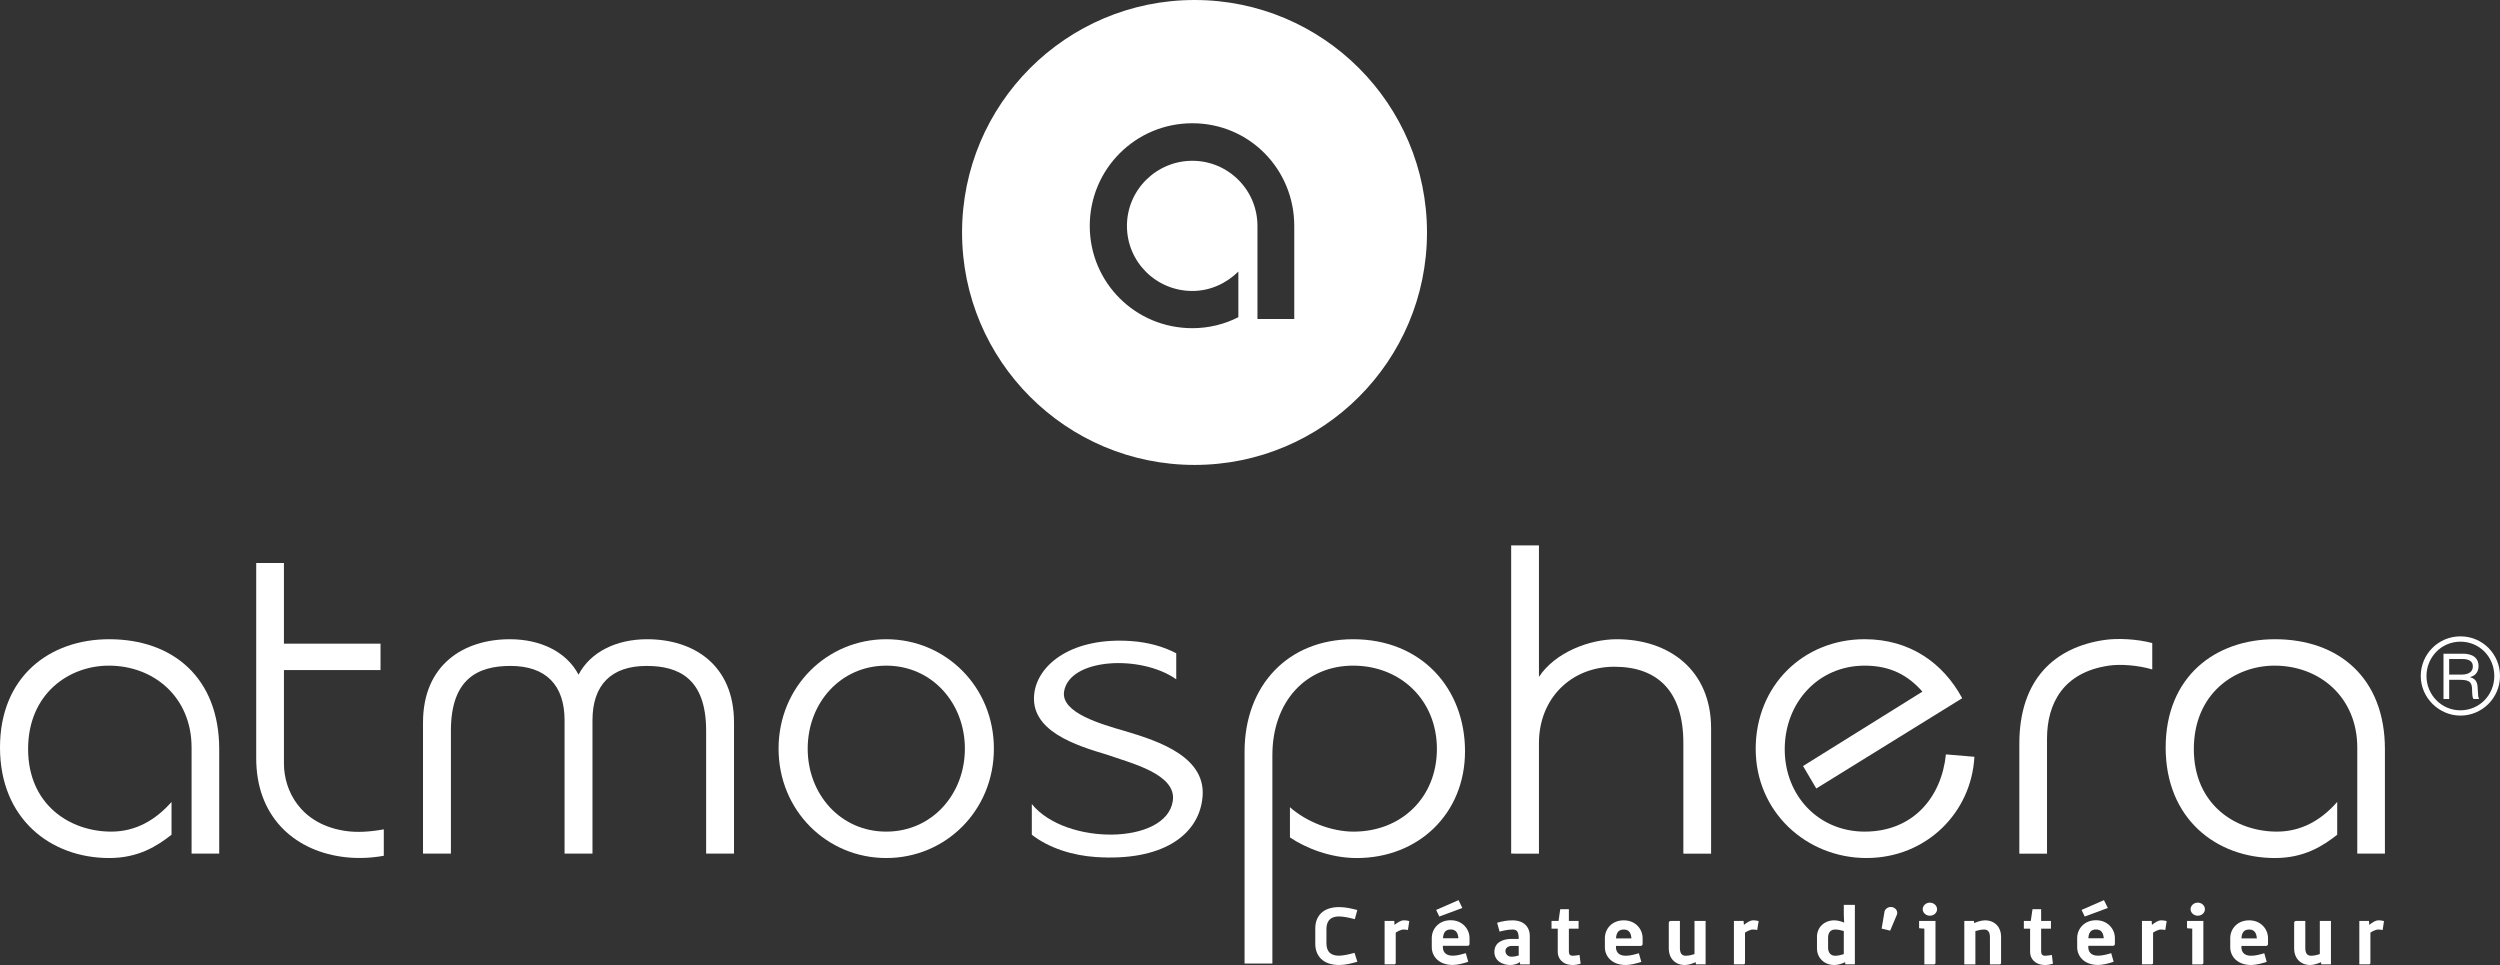 <?xml version="1.0" encoding="UTF-8"?> <svg xmlns="http://www.w3.org/2000/svg" id="Calque_1" data-name="Calque 1" viewBox="0 0 2650.38 1023.05"><rect x="0" y="0" width="2650.38" height="1023.05" fill="#333333" stroke="none"/><defs><style> .cls-1 { fill: #fff; } </style></defs><path class="cls-1" d="M1266.43,0c-136.12,0-246.5,110.33-246.5,246.46s110.38,246.43,246.5,246.43,246.4-110.33,246.4-246.43S1402.54,0,1266.43,0ZM1372.11,338.18h-39.02v-98.7c0-38.3-31.1-69.02-69.03-69.02s-69.33,30.72-69.33,69.02,31.06,68.99,69.33,68.99c19.19,0,36.36-8.27,48.79-20.6v48.39c-14.65,7.54-31.53,11.67-48.79,11.67-60.4,0-108.76-48.41-108.76-108.45s48.36-108.81,108.76-108.81,108.05,48.72,108.05,108.81v98.7Z"></path><path class="cls-1" d="M403.42,710.34h-102.4v99.32c0,28.18,17.27,64.3,65.46,71.31,11.64,1.69,25.01,1.05,40.4-1.73v28.01c-15.75,2.85-30.97,3.04-45.22.93-51.86-7.6-90.04-44.15-90.04-104.11v-207.2h29.39v85.54h102.4v27.94Z"></path><path class="cls-1" d="M2170.15,783.13c0-37.42,17.27-70.4,65.52-77.45,11.54-1.76,30.45-.63,46.05,4.02v-27.98c-16.21-4.29-36.67-5.34-50.85-3.24-51.94,7.63-90.07,41.02-90.07,110.11v116.39h29.35v-121.85Z"></path><path class="cls-1" d="M628.12,904.98v-141.39c0-37.37,19.83-57.61,57.36-57.61,33.89,0,63.13,13.09,63.13,68.65v130.35h29.55v-138.98c0-61.44-43.15-88.32-92.1-88.32-32.05,0-59.81,13.02-72.71,37.55-12.98-24.53-40.69-37.55-72.81-37.55-48.86,0-92.08,26.88-92.08,88.32v138.98h29.58v-130.35c0-55.56,29.17-68.65,63.12-68.65,37.55,0,57.37,20.24,57.37,57.61v141.39h29.6"></path><path class="cls-1" d="M939.56,881.65c48.29,0,83.36-39.42,83.36-87.96s-35.08-88-83.36-88-83.28,39.41-83.28,88,34.97,87.96,83.28,87.96M1053.67,793.69c0,65.79-51.31,115.95-114.11,115.95s-114.16-50.16-114.16-115.95,51.43-116.01,114.16-116.01,114.11,50.15,114.11,116.01"></path><path class="cls-1" d="M1319.43,1021.49v-224.57c0-70.21,46.01-119.24,115.1-119.24,72.55,0,118.61,52.25,118.61,118.75s-49.7,113.22-114.72,113.22c-28.21,0-54.24-10.68-70.88-21.85v-32.04c17.07,15.15,43.42,25.89,67.47,25.89,50.67,0,88.33-36.21,88.33-87.71s-38.33-88.26-88.81-88.26-85.61,38.48-85.61,95.03v220.79h-29.49Z"></path><path class="cls-1" d="M1602.06,578.18h29.46v139.4c17.23-26.07,53.58-39.9,82.52-39.9,55.26,0,99.98,32.52,99.98,94.53v132.77h-29.41v-117.32c0-54.68-27.17-80.82-73.15-80.82s-79.94,33.83-79.94,80.82v117.38l-29.46-.07v-326.8Z"></path><path class="cls-1" d="M1911.49,812.12l126.59-78.89c-15.28-17.32-33.96-27.55-61.27-27.55-49.43,0-84.73,39.41-84.73,88.69s35.98,87.27,84.73,87.27c51.2,0,81.46-36.2,86.16-81.87l30.18,2.54c-3.07,59.05-50.88,107.32-114.41,107.32s-117.44-48.72-117.44-115.71,50.39-116.26,115.51-116.26c47.42,0,82.93,24.71,103.43,62.56l-154.7,95.71-14.05-23.84Z"></path><path class="cls-1" d="M2499.07,904.98v-112.52c0-52.91-39.47-86.78-87.73-86.78-42.03,0-85.54,29.52-85.54,88.44s44.26,87.52,88.06,87.52c26.46,0,47.38-12.61,63.94-31.46v34.76c-14.95,11.73-34.74,24.7-66,24.7-62.35,0-115.86-41.7-115.86-117.12s52.83-114.84,115.86-114.84c67.68,0,116.58,41.09,116.58,116.57v110.73h-29.31Z"></path><path class="cls-1" d="M203.1,904.98v-112.52c0-52.91-39.48-86.78-87.77-86.78-41.96,0-85.54,29.52-85.54,88.44s44.25,87.52,88.09,87.52c26.41,0,47.35-12.61,63.96-31.46v34.76c-14.97,11.73-34.79,24.7-66.05,24.7-62.27,0-115.8-41.7-115.8-117.12s52.7-114.84,115.76-114.84c67.73,0,116.64,41.09,116.64,116.57v110.73h-29.3Z"></path><path class="cls-1" d="M1191.65,774.76c-23.42-6.89-66.99-18.92-63.58-41.51,5.4-35.4,81-39.73,118.93-13.11v-27.56c-13.34-7.07-29.86-11.73-48.23-12.97-60.89-4.15-97.43,23.58-102.11,54.31-6.18,41.1,44.6,56.47,77.29,66.29,23.82,8.57,73.83,20.17,69.39,48.98-6.95,46.61-113.97,47.3-149.46,3.22v32.54c18.27,14.26,43.54,22.04,67.84,23.64,69.95,4.72,107.7-22.83,112.76-60.39,6.79-45.13-45.49-62.45-82.82-73.44"></path><path class="cls-1" d="M1419.67,1023.05c-17.66,0-25.27-10.24-25.27-22.4v-16.46c0-12.42,7.61-22.54,25.27-22.54,6.66,0,12.92,1.49,19.29,3.11l-2.65,9.74c-5.52-1.55-12.04-2.92-16.65-2.92-11.3,0-13.44,7.27-13.44,13.47v14.66c0,6.15,1.76,13.45,13.44,13.45,4.6,0,11-1.54,16.33-3.03l3.02,9.48c-6.79,1.87-12.69,3.43-19.35,3.43"></path><path class="cls-1" d="M1492.63,985.94c-1.42-.27-2.79-.51-4.66-.51-2.85,0-6.51,2.12-8.29,3.3v32.28c0,.67-.72,1.36-1.41,1.36h-10.38v-46.06h10.24c.21,3.34.27,4.22.27,4.22,3.05-2.35,6.39-4.84,9.94-4.84,2.79,0,4.36.43,5.7.81l-1.42,9.43Z"></path><path class="cls-1" d="M1555.82,1002.7h-26.15v1.49c0,4.02,2.2,8.98,10.3,8.98,4.87,0,9.39-1.35,14.01-2.66l2.58,9.11c-5.52,1.87-11.61,3.38-16.5,3.38-14.84,0-22.16-9.32-22.16-18.81v-9.68c0-9.83,7.53-18.93,20.05-18.93s19.97,9.42,19.97,18.93v6.26c0,1.11-.89,1.94-2.09,1.94M1525.86,971.66l-3.31-7.01,23.72-10.36,4.03,8.3-24.44,9.07ZM1537.95,985.38c-6.01,0-7.89,4.03-8.14,9.31h16.32c-.42-5.28-2.33-9.31-8.18-9.31"></path><path class="cls-1" d="M1611.63,1022.38l-.37-2.44c-2.05,1.76-5.98,3.12-10.04,3.12-8.9,0-16.94-4.66-16.94-13.97,0-10.16,9.2-13.71,18.24-13.71h7.55c0-7.58-1.78-9.94-6.54-9.94s-9.97,1.18-13.76,2.24l-2.59-9.44c6.06-1.72,10.6-2.52,16.34-2.52,11.68,0,18.28,6.7,18.28,16.56v30.11h-10.18ZM1610.07,1002.82h-7.07c-4.84,0-7.02,2.61-7.02,5.46s2.31,5.97,6.36,5.97c2.83,0,5.14-.51,7.73-1.31v-10.12Z"></path><path class="cls-1" d="M1667.54,1023.05c-11.29,0-16.09-7.14-16.09-13.71v-24.84h-6.6v-8.18h7.45l1.78-12.42h9.16v12.42h10.3v8.18h-10.3v23.97c0,3.29,1.08,4.77,4.29,4.77,2.3,0,4.68-.49,7.01-.86l1.19,9.31c-2.57.76-5.65,1.36-8.21,1.36"></path><path class="cls-1" d="M1739.32,1002.82h-26.15v1.44c0,4.03,2.12,8.98,10.32,8.98,4.78,0,9.42-1.35,13.96-2.66l2.61,9.17c-5.49,1.73-11.61,3.3-16.46,3.3-14.87,0-22.18-9.32-22.18-18.8v-9.68c0-9.82,7.46-18.88,20.02-18.88s19.98,9.37,19.98,18.88v6.27c0,1.1-.91,1.97-2.11,1.97M1721.44,985.43c-5.98,0-7.89,3.97-8.21,9.39h16.33c-.37-5.41-2.33-9.39-8.13-9.39"></path><path class="cls-1" d="M1797.97,1022.38l-.3-2.32c-2.84,1.2-7.27,2.99-11.55,2.99-10.74,0-16.95-7.77-16.95-17.19v-27.64c0-1.04.93-1.91,2.12-1.91h9.67v28.67c0,5.03,1.58,8.25,6.19,8.25,3.37,0,6.74-.91,9.28-1.73v-35.19h11.77v46.06h-10.22Z"></path><path class="cls-1" d="M1862.91,985.94c-1.34-.27-2.74-.51-4.62-.51-2.83,0-6.52,2.12-8.32,3.3v32.28c0,.67-.64,1.36-1.37,1.36h-10.39v-46.06h10.26c.22,3.34.34,4.22.34,4.22,2.97-2.35,6.35-4.84,9.87-4.84,2.79,0,4.36.43,5.76.81l-1.53,9.43Z"></path><path class="cls-1" d="M1956.39,1022.38l-.26-2.32c-3.06,1.43-7.36,2.99-11.45,2.99-10.92,0-18.4-7.82-18.4-17.44v-12.55c0-9.67,7.49-17.37,18.4-17.37,3.88,0,7.91,1.37,10.41,2.42-.38-4.73-.38-9.82-.38-9.82v-8.99h11.74v63.07h-10.06ZM1954.71,987.06c-2.7-.88-5.94-1.62-9.14-1.62-5.1,0-7.52,3.36-7.52,8.83v10.37c0,5.19,2.62,8.61,7.52,8.61,2.92,0,6.64-.86,9.14-1.73v-24.45Z"></path><path class="cls-1" d="M2003.87,986.62l-9.05-2.16,3.08-18.25c.99-3.24,4.71-5.35,8.33-4.49,3.71.93,5.91,4.41,4.9,7.7l-7.26,17.2Z"></path><path class="cls-1" d="M2120,1022.38h-10.36v-28.68c0-4.96-1.55-8.26-6.2-8.26-3.33,0-6.83.93-9.23,1.68v35.27h-11.75v-46.06h10.19l.21,2.3c3.1-1.29,7.35-2.92,11.5-2.92,10.81,0,17.08,7.7,17.08,17.05v28.27c0,.67-.69,1.36-1.44,1.36"></path><path class="cls-1" d="M2168.31,1023.05c-11.31,0-16.09-7.14-16.09-13.71v-24.84h-6.62v-8.18h7.35l1.8-12.42h9.16v12.42h10.4v8.18h-10.4v23.97c0,3.29,1.19,4.77,4.39,4.77,2.22,0,4.64-.49,7-.86l1.11,9.31c-2.49.76-5.61,1.36-8.12,1.36"></path><path class="cls-1" d="M2240.06,1002.7h-26.14v1.49c0,4.02,2.12,8.98,10.24,8.98,4.84,0,9.47-1.35,14.04-2.66l2.57,9.11c-5.48,1.87-11.59,3.38-16.51,3.38-14.8,0-22.13-9.32-22.13-18.81v-9.68c0-9.83,7.49-18.93,19.99-18.93s19.99,9.42,19.99,18.93v6.26c0,1.11-.88,1.94-2.05,1.94M2210.11,971.66l-3.33-7.01,23.73-10.36,4.12,8.3-24.52,9.07ZM2222.12,985.38c-6.02,0-7.86,4.03-8.14,9.31h16.32c-.42-5.28-2.35-9.31-8.18-9.31"></path><path class="cls-1" d="M2295.55,985.94c-1.38-.27-2.76-.51-4.65-.51-2.81,0-6.56,2.12-8.31,3.3v32.28c0,.67-.65,1.36-1.4,1.36h-10.38v-46.06h10.3c.17,3.34.28,4.22.28,4.22,2.94-2.35,6.36-4.84,9.94-4.84,2.72,0,4.29.43,5.67.81l-1.46,9.43Z"></path><path class="cls-1" d="M2334.48,1022.38h-10.37v-37.88l-5.53-.43v-7.77h17.32v44.71c0,.67-.7,1.36-1.43,1.36M2329.97,970.79c-4.18,0-7.63-3.12-7.63-6.89s3.46-6.96,7.63-6.96,7.58,3.11,7.58,6.96-3.44,6.89-7.58,6.89"></path><path class="cls-1" d="M2050.49,1022.38h-10.38v-37.88l-5.57-.43v-7.77h17.37v44.71c0,.67-.69,1.36-1.42,1.36M2045.89,970.79c-4.09,0-7.53-3.12-7.53-6.89s3.44-6.96,7.53-6.96,7.71,3.11,7.71,6.96-3.49,6.89-7.71,6.89"></path><path class="cls-1" d="M2402.33,1002.82h-26.07v1.44c0,4.03,2.05,8.98,10.21,8.98,4.81,0,9.46-1.35,14-2.66l2.59,9.17c-5.5,1.73-11.61,3.3-16.54,3.3-14.78,0-22.12-9.32-22.12-18.8v-9.68c0-9.82,7.51-18.88,20.04-18.88s19.99,9.37,19.99,18.88v6.27c0,1.1-.93,1.97-2.1,1.97M2384.44,985.43c-6.02,0-7.87,3.97-8.13,9.39h16.29c-.39-5.41-2.36-9.39-8.16-9.39"></path><path class="cls-1" d="M2460.95,1022.38l-.31-2.32c-2.8,1.2-7.23,2.99-11.52,2.99-10.73,0-16.97-7.77-16.97-17.19v-27.64c0-1.04.96-1.91,2.14-1.91h9.68v28.67c0,5.03,1.55,8.25,6.16,8.25,3.4,0,6.77-.91,9.23-1.73v-35.19h11.81v46.06h-10.21Z"></path><path class="cls-1" d="M2525.97,985.94c-1.44-.27-2.79-.51-4.71-.51-2.79,0-6.51,2.12-8.27,3.3v32.28c0,.67-.68,1.36-1.43,1.36h-10.32v-46.06h10.2c.26,3.34.36,4.22.36,4.22,2.96-2.35,6.35-4.84,9.83-4.84,2.85,0,4.4.43,5.77.81l-1.43,9.43Z"></path><path class="cls-1" d="M2650.38,716.65c0,23.32-19.05,41.99-41.9,41.99s-42.11-19.01-42.11-41.99,18.48-42.02,42.11-42.02,41.9,19.05,41.9,42.02M2572.43,716.65c0,19.92,15.82,36.39,35.93,36.39s35.97-16.15,35.97-36.39-15.65-36.38-35.97-36.38-35.93,16.7-35.93,36.38M2610.71,693.02c2.96,0,16.92,0,16.92,13.07,0,5.27-2.41,10.12-8.93,11.68v.19c6.62,1.87,7.79,5.86,8.02,12.01.44,8.12.44,9.12,1.58,11.09h-6.06c-.91-1.43-1.24-2.86-1.45-8.89,0-7.58-1.32-11.46-12.31-11.46h-11.98v20.36h-6.03v-48.04h20.25ZM2596.49,715.21h12.09c3.18,0,13,0,13-8.78,0-7.8-8.72-7.8-11.87-7.8h-13.22v16.58Z"></path></svg> 